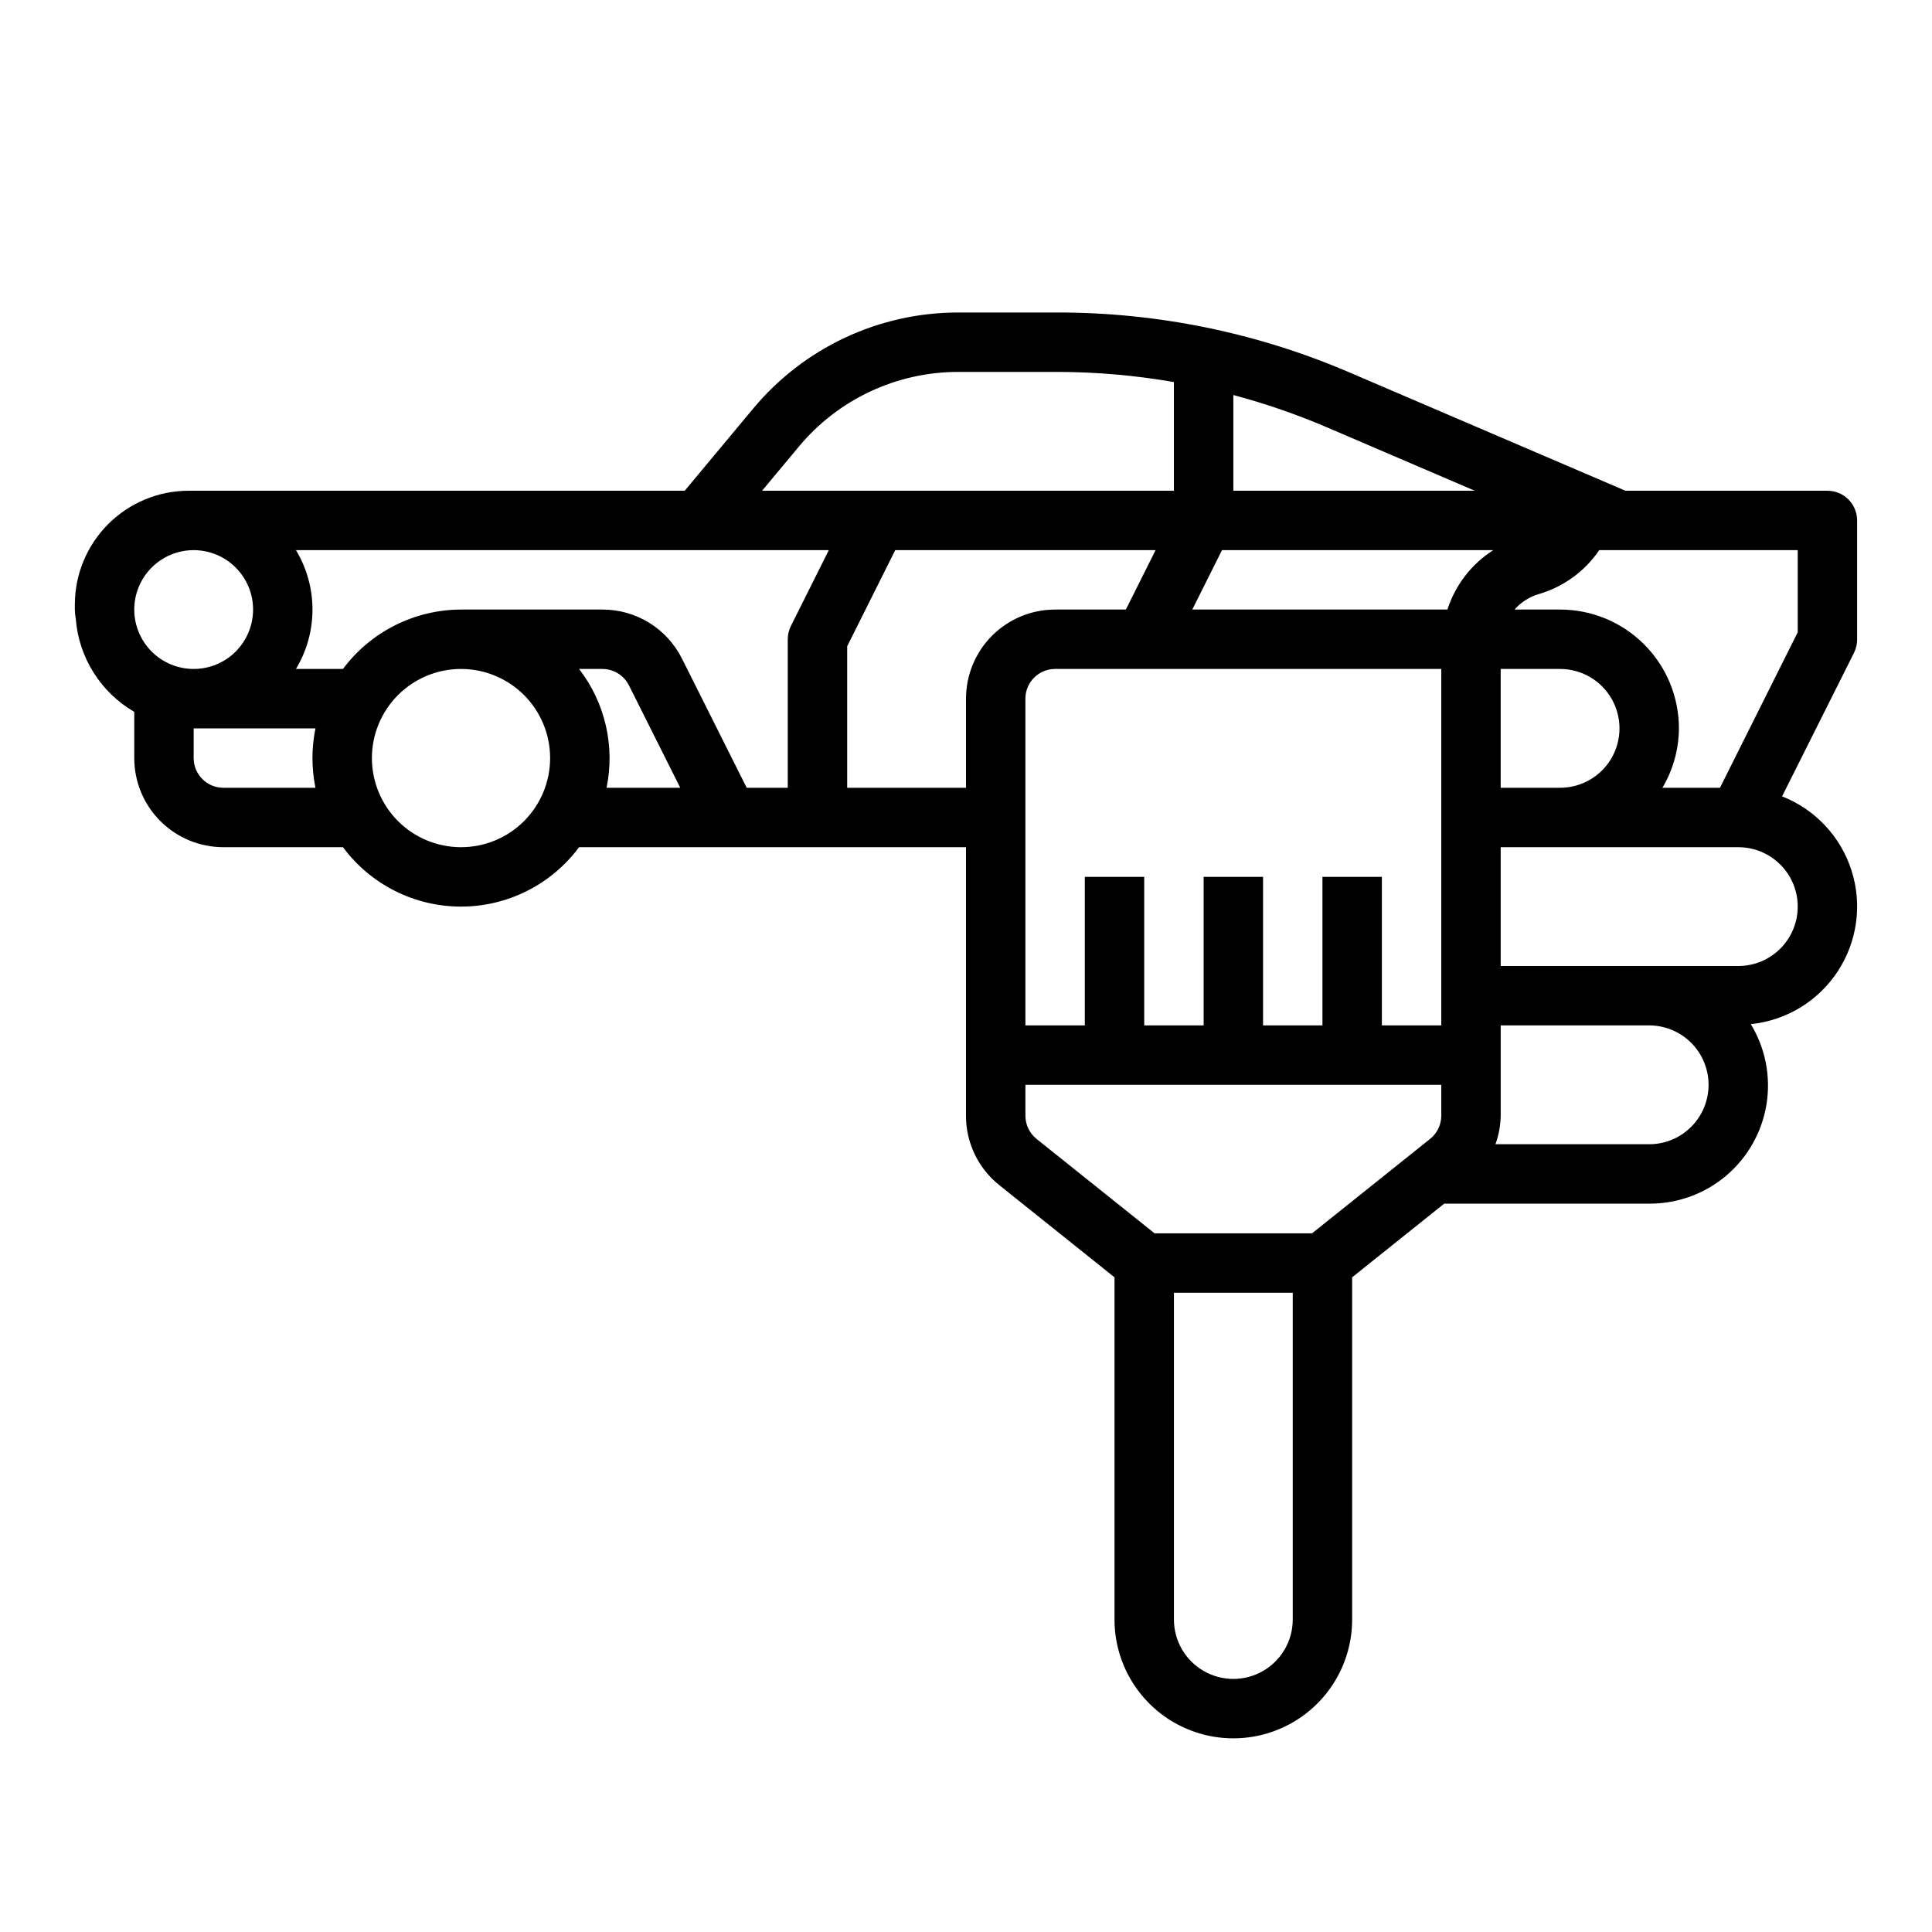 <?xml version="1.0" encoding="UTF-8"?>
<!-- Uploaded to: SVG Repo, www.svgrepo.com, Generator: SVG Repo Mixer Tools -->
<svg fill="#000000" width="800px" height="800px" version="1.1" viewBox="144 144 512 512" xmlns="http://www.w3.org/2000/svg">
 <path d="m628.29 274.05h-53.531l-73.066-31.324h-0.004c-24.477-10.52-50.848-15.934-77.492-15.91h-26.188c-21.031-0.027-40.984 9.316-54.43 25.492l-18.121 21.742h-131.47c-7.996 0.008-15.656 3.188-21.312 8.84-5.652 5.652-8.828 13.316-8.84 21.309v1.34c0.004 0.793 0.082 1.582 0.238 2.359 0.773 10.305 6.574 19.562 15.508 24.75v12.25c0 6.262 2.488 12.27 6.918 16.699 4.426 4.43 10.434 6.918 16.699 6.918h31.691c7.348 9.902 18.949 15.742 31.285 15.742 12.332 0 23.934-5.84 31.281-15.742h102.54v71.156-0.004c-0.02 7.18 3.246 13.969 8.863 18.438l30.496 24.402v90.68c0 11.25 6 21.645 15.742 27.27 9.742 5.625 21.746 5.625 31.488 0 9.742-5.625 15.746-16.02 15.746-27.27v-90.68l24.402-19.527h54.316c7.461 0.039 14.695-2.582 20.395-7.402 5.695-4.816 9.488-11.512 10.688-18.879 1.195-7.363-0.273-14.914-4.152-21.293 9.395-0.953 17.855-6.09 23.039-13.984 5.18-7.894 6.527-17.699 3.664-26.699-2.859-8.996-9.625-16.227-18.414-19.676l19.098-38.117c0.531-1.098 0.801-2.301 0.789-3.519v-31.488c0-2.086-0.832-4.09-2.305-5.566-1.477-1.477-3.481-2.305-5.566-2.305zm-70.852 78.719h-15.742v-31.488h15.742c5.625 0 10.824 3 13.637 7.871 2.812 4.875 2.812 10.875 0 15.746-2.812 4.871-8.012 7.871-13.637 7.871zm-62.977 23.617v39.359h-15.742v-39.359h-15.742v39.359h-15.746v-39.359h-15.742v39.359h-15.746v-86.594c0-4.348 3.523-7.871 7.871-7.871h102.34v94.465h-15.742v-39.359zm33.117-70.848h-67.609l7.871-15.742h71.895v-0.004c-5.762 3.672-10.062 9.238-12.152 15.746zm7.25-31.488h-63.98v-25.363c8.418 2.242 16.668 5.086 24.68 8.508zm-179.15-11.66c10.453-12.582 25.969-19.852 42.328-19.828h26.191-0.004c10.363 0.012 20.703 0.914 30.906 2.691v28.797h-109.14zm-2.914 51.02v39.359h-10.879l-17.113-34.141c-1.945-3.938-4.957-7.254-8.691-9.566s-8.043-3.535-12.438-3.523h-37.469c-12.324 0.035-23.914 5.867-31.285 15.742h-12.453c2.863-4.75 4.375-10.195 4.375-15.742 0-5.551-1.512-10.992-4.375-15.746h141.21l-10.051 20.098c-0.547 1.094-0.828 2.297-0.828 3.519zm-157.44-23.617c4.176 0 8.184 1.66 11.133 4.613 2.953 2.953 4.613 6.957 4.613 11.133 0 4.176-1.66 8.18-4.613 11.133-2.949 2.953-6.957 4.609-11.133 4.609s-8.18-1.656-11.133-4.609c-2.949-2.953-4.609-6.957-4.609-11.133 0-4.176 1.66-8.18 4.609-11.133 2.953-2.953 6.957-4.613 11.133-4.613zm7.871 62.977h0.004c-4.348 0-7.875-3.523-7.875-7.871v-7.871h32.277c-1.062 5.191-1.062 10.547 0 15.742zm62.977 15.742 0.004 0.004c-6.266 0-12.273-2.488-16.699-6.918-4.43-4.43-6.918-10.438-6.918-16.699s2.488-12.27 6.918-16.699c4.426-4.43 10.434-6.918 16.699-6.918 6.262 0 12.27 2.488 16.699 6.918 4.426 4.43 6.914 10.438 6.914 16.699s-2.488 12.27-6.914 16.699c-4.43 4.43-10.438 6.918-16.699 6.918zm38.574-15.742c2.277-11.055-0.383-22.555-7.281-31.488h6.188c2.992 0.008 5.723 1.711 7.047 4.394l13.578 27.094zm63.766 0v-37.5l12.734-25.477h68.992l-7.871 15.742-18.754 0.004c-6.262 0-12.27 2.488-16.699 6.918-4.426 4.426-6.914 10.434-6.914 16.695v23.617zm118.08 220.42c0 5.625-3 10.82-7.871 13.633s-10.871 2.812-15.742 0c-4.875-2.812-7.875-8.008-7.875-13.633v-86.594h31.488zm5.109-102.34h-41.723l-31.293-25.031 0.004-0.004c-1.863-1.496-2.949-3.758-2.945-6.148v-8.176h110.21v8.18-0.004c0 2.394-1.09 4.656-2.957 6.148zm100.48-28.238h0.004c-2.941 2.965-6.949 4.629-11.125 4.621h-40.746c0.875-2.43 1.344-4.984 1.387-7.566v-23.922h39.359c4.172 0.004 8.172 1.668 11.121 4.617 2.945 2.953 4.606 6.953 4.606 11.125s-1.656 8.172-4.602 11.125zm12.496-42.609h-62.977v-31.488h62.977c5.625 0 10.82 3 13.633 7.871 2.812 4.871 2.812 10.871 0 15.742s-8.008 7.875-13.633 7.875zm15.742-88.449-20.609 41.215h-15.254c2.832-4.766 4.344-10.199 4.375-15.742 0-8.352-3.316-16.363-9.223-22.266-5.902-5.906-13.914-9.223-22.266-9.223h-12.066c1.691-1.938 3.902-3.356 6.367-4.086 6.551-1.898 12.238-6.019 16.074-11.66h52.602z"/>
</svg>